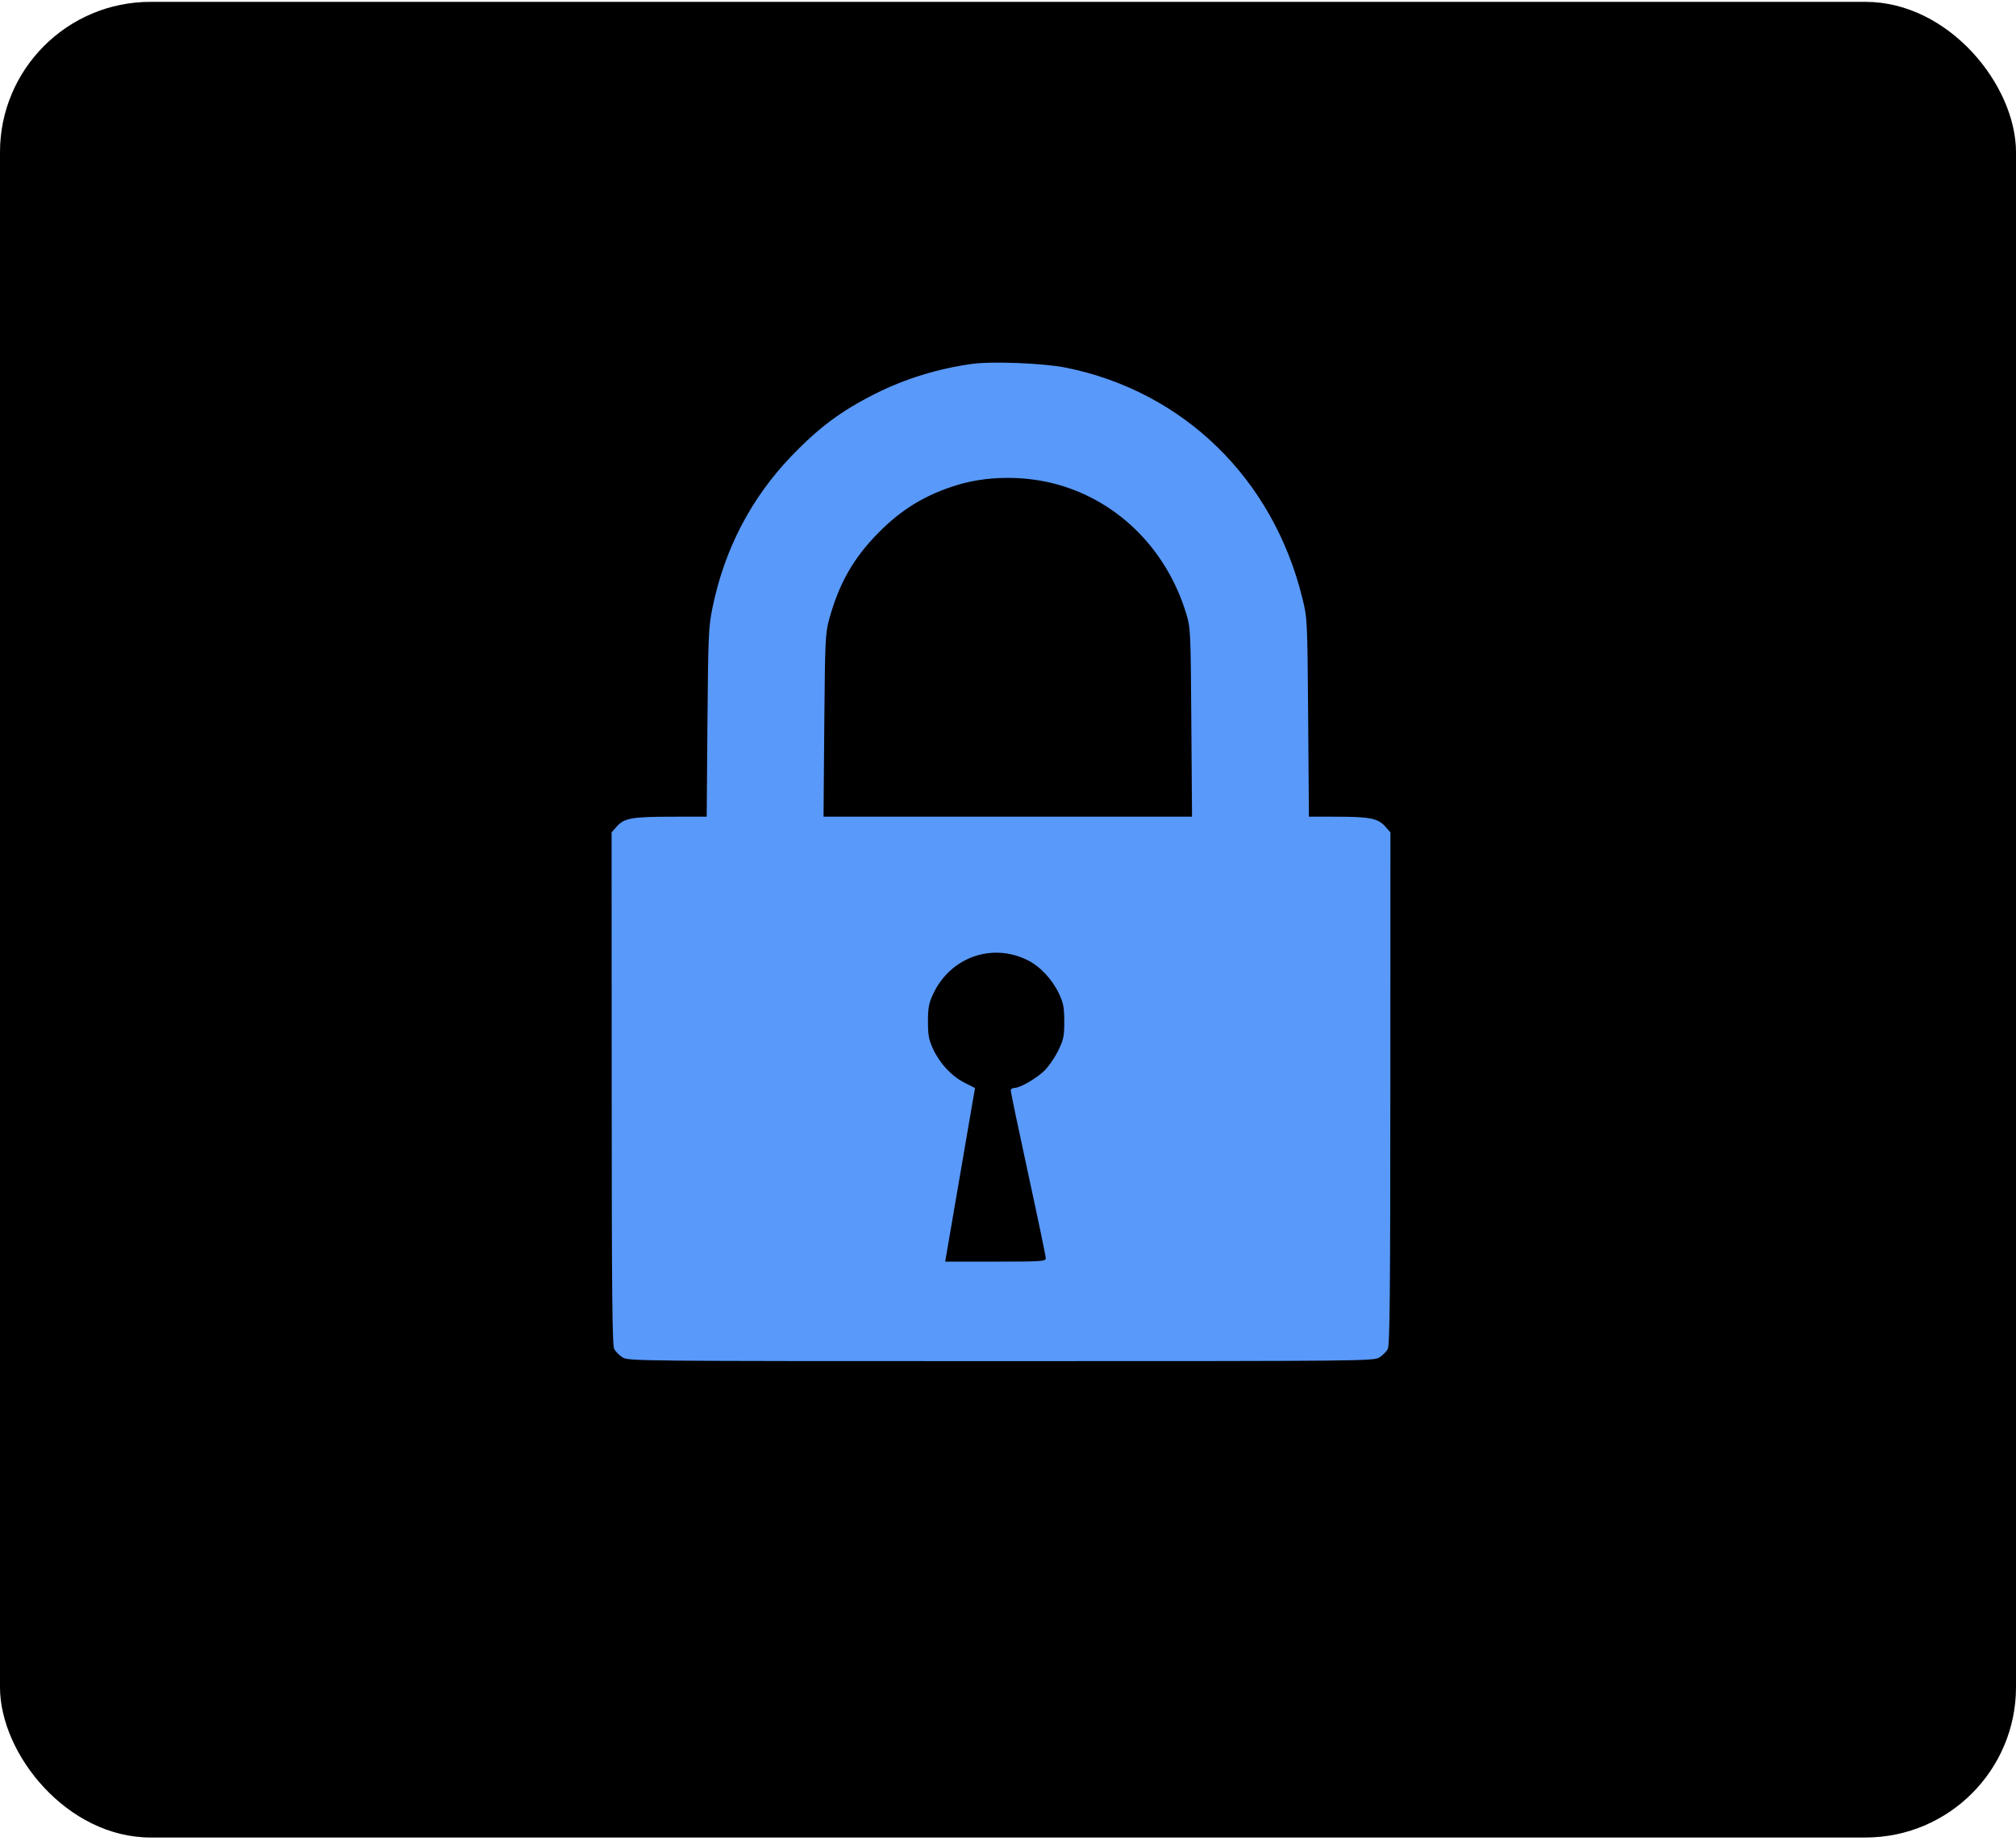 <svg width="46" height="42" viewBox="0 0 46 42" fill="none" xmlns="http://www.w3.org/2000/svg">
<rect y="0.043" width="46" height="41.884" rx="3.433" fill="#D9D9D9"/>
<rect y="0.043" width="46" height="41.884" rx="3.433" fill="black"/>
<path fill-rule="evenodd" clip-rule="evenodd" d="M22.174 8.304C21.402 8.411 20.648 8.644 19.98 8.98C19.196 9.373 18.69 9.75 18.061 10.404C17.139 11.365 16.533 12.527 16.259 13.857C16.167 14.305 16.159 14.479 16.142 16.485L16.125 18.634L15.34 18.635C14.423 18.636 14.245 18.667 14.077 18.855L13.955 18.992L13.957 24.836C13.958 29.503 13.97 30.7 14.015 30.782C14.046 30.839 14.131 30.924 14.202 30.971C14.33 31.056 14.505 31.058 22.84 31.058C31.176 31.058 31.351 31.056 31.479 30.971C31.55 30.924 31.634 30.839 31.666 30.782C31.711 30.7 31.723 29.503 31.724 24.836L31.726 18.992L31.604 18.855C31.441 18.673 31.255 18.636 30.496 18.635L29.866 18.634L29.849 16.374C29.831 14.122 29.831 14.112 29.716 13.646C29.047 10.922 27.008 8.933 24.326 8.39C23.819 8.287 22.634 8.239 22.174 8.304ZM23.994 11.02C25.454 11.374 26.61 12.496 27.068 14.006C27.165 14.326 27.169 14.405 27.183 16.485L27.199 18.634H22.995H18.791L18.808 16.552C18.825 14.598 18.832 14.449 18.92 14.129C19.145 13.313 19.471 12.739 20.035 12.165C20.567 11.622 21.119 11.287 21.844 11.066C22.497 10.867 23.291 10.851 23.994 11.02ZM23.439 21.905C23.73 22.047 24.01 22.345 24.166 22.678C24.265 22.89 24.284 22.993 24.284 23.311C24.284 23.648 24.268 23.723 24.142 23.979C24.064 24.137 23.924 24.341 23.831 24.43C23.645 24.611 23.273 24.824 23.145 24.824C23.1 24.824 23.063 24.852 23.063 24.886C23.063 24.92 23.242 25.777 23.462 26.79C23.682 27.802 23.862 28.666 23.862 28.709C23.862 28.781 23.778 28.787 22.715 28.787H21.567L21.756 27.685C21.859 27.079 22.012 26.188 22.096 25.704L22.247 24.826L22.009 24.705C21.713 24.555 21.448 24.272 21.293 23.941C21.194 23.729 21.174 23.627 21.174 23.31C21.174 22.993 21.194 22.89 21.293 22.678C21.682 21.847 22.627 21.506 23.439 21.905Z" fill="#5999F9"/>
</svg>
